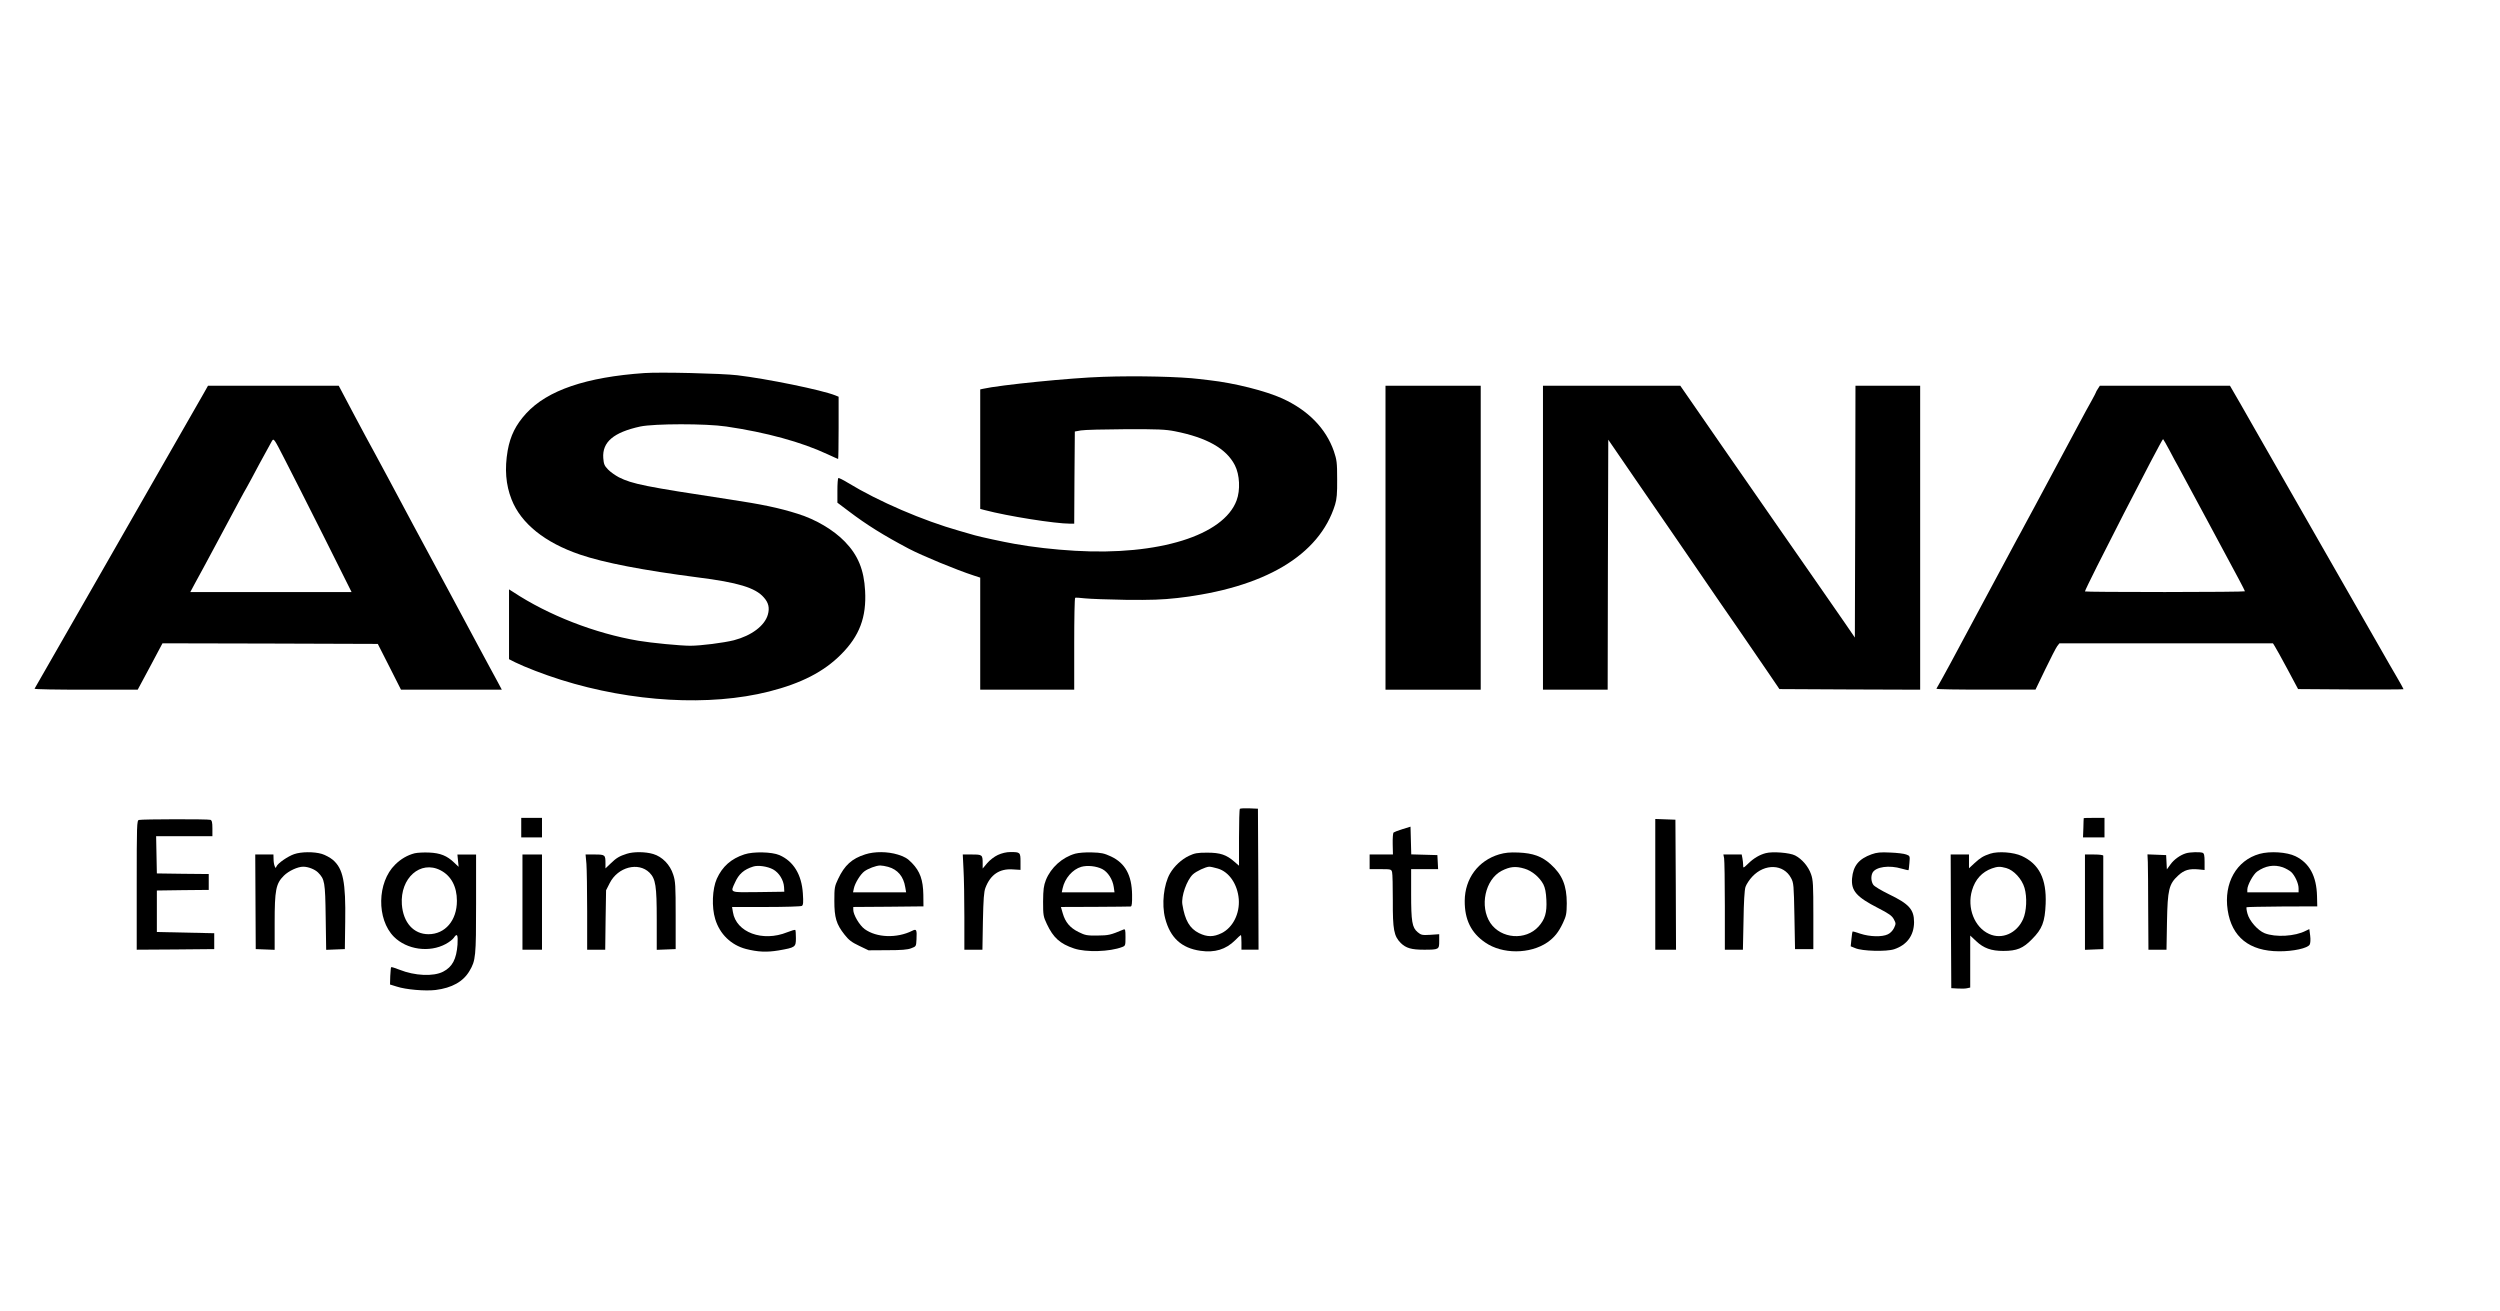 <?xml version="1.0" standalone="no"?>
<!DOCTYPE svg PUBLIC "-//W3C//DTD SVG 20010904//EN"
 "http://www.w3.org/TR/2001/REC-SVG-20010904/DTD/svg10.dtd">
<svg version="1.0" xmlns="http://www.w3.org/2000/svg"
 width="2048px" height="1074px" viewBox="0 0 2048 1074"
 preserveAspectRatio="xMidYMid meet">

<g transform="translate(0,1074) scale(0.1,-0.1)"
fill="#000000" stroke="none">
<path d="M5280 7684 c-478 -33 -795 -141 -969 -330 -86 -94 -130 -183 -152
-304 -26 -151 -16 -281 32 -402 77 -196 272 -353 560 -451 195 -67 518 -129
965 -187 328 -41 473 -85 541 -164 39 -43 49 -86 33 -142 -26 -90 -133 -171
-278 -209 -84 -21 -271 -45 -358 -45 -78 0 -319 23 -424 41 -355 60 -738 209
-1027 400 l-33 21 0 -286 0 -286 49 -25 c79 -39 236 -100 376 -144 582 -183
1219 -219 1705 -96 264 67 449 162 590 304 151 151 209 305 197 521 -9 172
-58 292 -166 403 -93 96 -238 182 -386 228 -154 49 -296 78 -560 118 -692 105
-795 126 -905 181 -30 16 -70 44 -89 64 -30 31 -35 44 -39 94 -9 131 84 210
303 258 115 24 537 25 705 0 327 -48 615 -127 829 -227 46 -21 85 -39 87 -39
2 0 4 115 4 255 l0 255 -27 11 c-113 45 -560 136 -803 165 -128 15 -632 27
-760 18z"/>
<path d="M9035 7653 c-261 -8 -847 -67 -982 -98 l-23 -5 0 -490 0 -489 38 -10
c185 -49 575 -111 699 -111 l33 0 2 377 3 378 50 9 c28 5 192 9 365 10 266 1
329 -2 405 -17 263 -52 421 -142 491 -278 40 -78 46 -204 14 -289 -107 -287
-639 -452 -1323 -412 -172 10 -348 30 -497 57 -91 16 -280 57 -325 70 -27 8
-84 24 -125 36 -298 84 -663 241 -914 394 -39 24 -74 41 -78 39 -5 -3 -8 -49
-8 -104 l0 -98 93 -70 c146 -111 286 -198 490 -306 110 -58 393 -175 535 -221
l52 -17 0 -459 0 -459 385 0 385 0 0 374 c0 206 3 377 8 379 4 2 41 0 82 -5
41 -4 192 -10 335 -12 205 -2 294 1 420 15 713 82 1163 349 1292 765 14 46 18
91 17 209 0 137 -3 157 -27 229 -65 186 -210 335 -423 432 -137 62 -391 126
-594 149 -30 4 -68 8 -85 10 -148 19 -508 28 -790 18z"/>
<path d="M1669 7518 c-20 -35 -179 -313 -354 -618 -444 -775 -474 -827 -515
-900 -27 -48 -488 -853 -517 -902 -2 -5 187 -8 420 -8 l425 0 102 190 101 190
882 -2 882 -3 95 -187 95 -188 413 0 413 0 -39 73 c-22 39 -91 169 -155 287
-63 118 -161 301 -217 405 -208 386 -465 863 -518 965 -31 58 -81 150 -111
206 -31 55 -110 203 -176 327 l-120 227 -536 0 -535 0 -35 -62z m982 -1170
l229 -458 -661 0 -660 0 39 73 c22 39 104 191 182 337 78 146 160 299 182 340
22 41 48 89 58 105 10 17 57 104 105 195 49 91 95 175 103 188 15 23 18 18
104 -150 49 -95 193 -379 319 -630z"/>
<path d="M11350 6335 l0 -1245 390 0 390 0 0 1245 0 1245 -390 0 -390 0 0
-1245z"/>
<path d="M12640 6335 l0 -1245 265 0 265 0 2 1024 3 1024 220 -321 c121 -176
259 -377 307 -446 48 -69 117 -171 155 -226 37 -55 142 -208 233 -340 92 -132
203 -294 248 -360 45 -66 117 -172 161 -235 l78 -115 577 -3 576 -2 0 1245 0
1245 -265 0 -265 0 -2 -1031 -3 -1032 -80 117 c-44 64 -152 219 -240 346 -88
126 -221 317 -295 424 -120 174 -188 272 -474 683 -39 57 -132 190 -206 298
l-135 195 -562 0 -563 0 0 -1245z"/>
<path d="M17186 7555 c-9 -13 -16 -26 -16 -29 0 -2 -17 -35 -38 -73 -21 -37
-65 -117 -97 -178 -32 -60 -137 -256 -233 -435 -96 -179 -192 -359 -215 -400
-22 -41 -50 -94 -64 -118 -13 -24 -145 -271 -295 -550 -223 -418 -315 -588
-365 -674 -2 -5 179 -8 404 -7 l408 0 80 166 c44 91 88 177 98 190 l18 23 874
0 875 0 15 -24 c9 -14 56 -98 104 -188 l87 -163 432 -3 c238 -1 432 0 432 2 0
3 -28 53 -63 113 -35 59 -77 133 -94 163 -17 30 -259 453 -538 940 -279 487
-517 903 -529 925 -13 22 -62 109 -110 193 l-88 152 -533 0 -533 0 -16 -25z
m587 -505 c24 -47 56 -105 70 -130 25 -46 412 -764 498 -926 27 -50 49 -94 49
-98 0 -3 -295 -6 -655 -6 -360 0 -655 2 -655 5 0 23 633 1256 640 1248 4 -4
28 -46 53 -93z"/>
<path d="M10157 4114 c-4 -4 -7 -111 -7 -237 l0 -229 -37 32 c-66 58 -116 75
-223 75 -82 0 -103 -4 -150 -26 -61 -29 -120 -84 -155 -144 -52 -90 -70 -253
-40 -368 41 -159 134 -244 289 -266 118 -17 208 11 284 86 23 24 45 43 47 43
3 0 5 -27 5 -60 l0 -60 70 0 70 0 -2 578 -3 577 -70 3 c-39 1 -74 0 -78 -4z
m-181 -489 c93 -27 162 -129 172 -251 9 -118 -48 -232 -140 -278 -67 -33 -119
-33 -186 0 -76 38 -115 104 -136 235 -11 66 36 199 86 246 28 26 105 62 134
63 11 0 43 -7 70 -15z"/>
<path d="M4270 3960 l0 -80 85 0 85 0 0 80 0 80 -85 0 -85 0 0 -80z"/>
<path d="M17070 4038 c-1 -2 -2 -38 -3 -80 l-3 -78 88 0 88 0 0 80 0 80 -85 0
c-47 0 -85 -1 -85 -2z"/>
<path d="M1138 4023 c-17 -4 -18 -38 -18 -534 l0 -529 318 2 317 3 0 65 0 65
-235 5 -235 5 0 170 0 170 213 3 212 2 0 65 0 65 -212 2 -213 3 -3 153 -3 152
231 0 230 0 0 64 c0 49 -4 65 -16 70 -18 7 -560 6 -586 -1z"/>
<path d="M13560 3495 l0 -535 85 0 85 0 -2 533 -3 532 -82 3 -83 3 0 -536z"/>
<path d="M11490 3948 c-36 -11 -69 -24 -74 -28 -5 -5 -8 -47 -7 -94 l2 -86
-95 0 -96 0 0 -60 0 -60 89 0 c86 0 89 -1 95 -25 4 -14 6 -118 6 -233 -1 -239
9 -290 65 -347 43 -42 87 -55 190 -55 123 0 125 2 125 70 l0 57 -73 -5 c-67
-4 -75 -2 -104 22 -45 38 -53 86 -53 315 l0 201 110 0 111 0 -3 58 -3 57 -107
3 -107 3 -3 113 -3 114 -65 -20z"/>
<path d="M2410 3743 c-52 -18 -135 -75 -145 -101 -7 -16 -8 -15 -15 3 -5 11
-9 37 -9 58 l-1 37 -75 0 -74 0 2 -387 2 -388 78 -3 77 -3 0 222 c0 268 10
320 75 385 40 40 114 74 159 74 41 0 94 -21 121 -47 55 -56 59 -75 63 -366 l4
-268 76 3 77 3 3 225 c5 326 -17 433 -101 506 -23 19 -64 41 -91 49 -64 19
-169 18 -226 -2z"/>
<path d="M3397 3750 c-59 -15 -114 -47 -160 -93 -148 -145 -153 -447 -10 -591
106 -106 291 -132 425 -59 28 15 57 38 65 50 28 42 36 27 31 -55 -9 -119 -42
-183 -118 -222 -80 -41 -232 -34 -357 16 -36 14 -66 24 -69 21 -2 -2 -5 -35
-7 -73 l-2 -69 55 -17 c75 -25 233 -38 318 -28 135 17 227 69 278 156 51 86
54 117 54 552 l0 402 -76 0 -77 0 5 -51 5 -50 -36 34 c-59 57 -114 79 -206 83
-44 2 -97 -1 -118 -6z m211 -139 c88 -45 135 -134 135 -251 0 -160 -96 -273
-233 -273 -122 0 -207 95 -218 244 -15 216 152 364 316 280z"/>
<path d="M5135 3746 c-60 -19 -86 -34 -132 -79 l-43 -41 0 41 c0 70 -3 73 -88
73 l-75 0 7 -77 c3 -42 6 -217 6 -390 l0 -313 74 0 74 0 3 243 4 244 30 59
c67 132 235 175 326 85 50 -51 59 -108 59 -383 l0 -249 78 3 77 3 0 275 c0
246 -2 281 -20 335 -26 82 -90 147 -164 169 -64 19 -160 20 -216 2z"/>
<path d="M6098 3741 c-109 -36 -180 -99 -226 -200 -37 -83 -43 -232 -13 -330
37 -123 130 -213 252 -245 98 -25 171 -28 267 -12 138 24 142 27 142 101 0 34
-2 64 -5 67 -3 3 -33 -6 -66 -19 -202 -82 -419 -1 -445 165 l-7 42 279 0 c154
0 285 4 293 9 11 7 13 28 8 102 -10 155 -77 264 -192 314 -62 27 -215 30 -287
6z m235 -123 c49 -27 86 -87 90 -144 l2 -39 -212 -3 c-241 -3 -231 -7 -192 78
31 70 73 107 149 131 39 13 117 2 163 -23z"/>
<path d="M7088 3741 c-110 -35 -169 -89 -222 -201 -29 -61 -31 -72 -31 -180 0
-137 16 -191 83 -276 35 -45 59 -63 120 -92 l77 -37 155 1 c114 0 166 4 195
16 40 15 40 15 43 73 4 79 0 88 -35 70 -126 -63 -292 -57 -390 14 -42 31 -93
117 -93 158 l0 23 288 2 287 3 -1 95 c-2 121 -27 192 -93 260 -37 38 -60 52
-115 69 -85 26 -190 27 -268 2z m187 -102 c79 -22 127 -79 141 -168 l7 -41
-218 0 -217 0 7 33 c9 42 53 115 86 139 31 23 95 47 129 48 14 0 43 -5 65 -11z"/>
<path d="M8174 3736 c-28 -13 -66 -42 -87 -67 l-37 -44 0 42 c0 71 -3 73 -88
73 l-75 0 6 -122 c4 -66 7 -242 7 -390 l0 -268 74 0 74 0 4 233 c4 183 8 241
21 275 41 107 115 157 222 150 l65 -4 0 67 c0 77 -3 79 -83 79 -33 0 -70 -9
-103 -24z"/>
<path d="M8809 3747 c-107 -30 -200 -114 -241 -216 -18 -47 -22 -76 -23 -176
0 -114 2 -123 31 -185 53 -112 107 -161 223 -200 99 -33 293 -27 394 12 26 10
27 13 27 80 0 63 -2 69 -17 63 -107 -45 -121 -48 -213 -49 -87 -1 -100 2 -155
29 -70 35 -108 80 -129 153 l-15 52 280 1 c153 1 285 2 292 3 9 1 12 27 11 96
-2 160 -56 259 -173 314 -56 26 -80 31 -156 33 -52 2 -109 -3 -136 -10z m220
-126 c47 -24 86 -85 95 -148 l6 -43 -216 0 -216 0 7 33 c18 82 81 155 153 176
51 14 123 6 171 -18z"/>
<path d="M12281 3741 c-171 -51 -281 -198 -282 -381 -1 -153 52 -262 168 -341
140 -97 367 -96 509 1 57 40 92 83 128 160 27 58 30 75 31 160 0 146 -37 235
-133 321 -71 64 -144 90 -262 95 -72 3 -110 -1 -159 -15z m208 -117 c61 -18
123 -70 154 -128 15 -30 22 -66 25 -129 5 -103 -11 -158 -64 -217 -106 -117
-307 -101 -395 29 -90 136 -43 356 92 427 69 35 115 40 188 18z"/>
<path d="M14465 3751 c-50 -13 -98 -41 -142 -84 -42 -40 -43 -41 -43 -15 0 14
-3 40 -6 57 l-6 31 -75 0 -75 0 6 -31 c3 -17 6 -193 6 -390 l0 -359 74 0 74 0
5 238 c2 151 8 251 16 276 7 21 32 60 56 85 102 109 256 103 317 -11 22 -41
23 -56 28 -313 l5 -270 75 0 75 0 0 280 c0 248 -2 286 -19 334 -22 63 -74 124
-130 153 -44 23 -186 34 -241 19z"/>
<path d="M15333 3742 c-106 -38 -152 -95 -161 -198 -8 -101 36 -152 214 -243
88 -45 113 -63 128 -91 18 -34 18 -37 2 -72 -11 -22 -31 -43 -51 -52 -47 -23
-148 -20 -224 5 -34 12 -63 20 -65 18 -2 -2 -6 -30 -9 -62 l-6 -59 37 -15 c56
-25 256 -30 319 -9 105 35 162 113 163 221 0 105 -41 150 -207 230 -61 30
-119 64 -127 77 -18 26 -21 70 -6 99 26 48 136 64 239 33 29 -8 54 -14 56 -12
1 2 5 29 7 60 5 56 4 57 -26 68 -17 7 -76 14 -131 16 -80 4 -110 1 -152 -14z"/>
<path d="M16305 3747 c-58 -19 -82 -34 -131 -79 l-44 -41 0 57 0 56 -75 0 -75
0 2 -547 3 -548 54 -3 c30 -2 65 -1 78 3 l23 5 0 213 0 213 48 -45 c62 -59
125 -81 223 -81 111 0 162 21 235 96 84 84 106 142 112 290 8 204 -53 326
-196 392 -68 31 -192 40 -257 19z m130 -118 c62 -17 129 -90 150 -163 22 -76
17 -192 -12 -256 -52 -116 -173 -169 -278 -121 -120 54 -183 214 -140 358 26
89 82 150 163 179 46 16 66 17 117 3z"/>
<path d="M17908 3750 c-47 -14 -99 -51 -128 -92 l-29 -40 -3 59 -3 58 -76 3
-77 3 3 -63 c1 -35 3 -210 3 -390 l2 -328 74 0 74 0 4 228 c5 266 16 310 92
380 49 45 89 57 167 50 l49 -5 0 67 c0 53 -4 69 -16 74 -22 8 -103 6 -136 -4z"/>
<path d="M18510 3745 c-189 -53 -294 -239 -261 -460 33 -221 177 -337 421
-338 115 -1 235 25 251 55 6 11 8 41 4 73 l-7 54 -29 -14 c-88 -46 -248 -55
-337 -20 -57 23 -126 102 -141 161 -7 25 -10 49 -7 52 3 2 134 5 292 6 l287 1
-2 84 c-4 164 -62 271 -177 327 -70 34 -207 43 -294 19z m191 -110 c24 -9 54
-26 68 -38 31 -29 61 -94 61 -134 l0 -33 -210 0 -210 0 0 23 c0 36 49 125 80
147 68 48 139 60 211 35z"/>
<path d="M4280 3350 l0 -390 80 0 80 0 0 390 0 390 -80 0 -80 0 0 -390z"/>
<path d="M17080 3350 l0 -391 75 3 76 3 -1 378 c0 207 0 382 0 387 0 6 -32 10
-75 10 l-75 0 0 -390z"/>
</g>
</svg>
